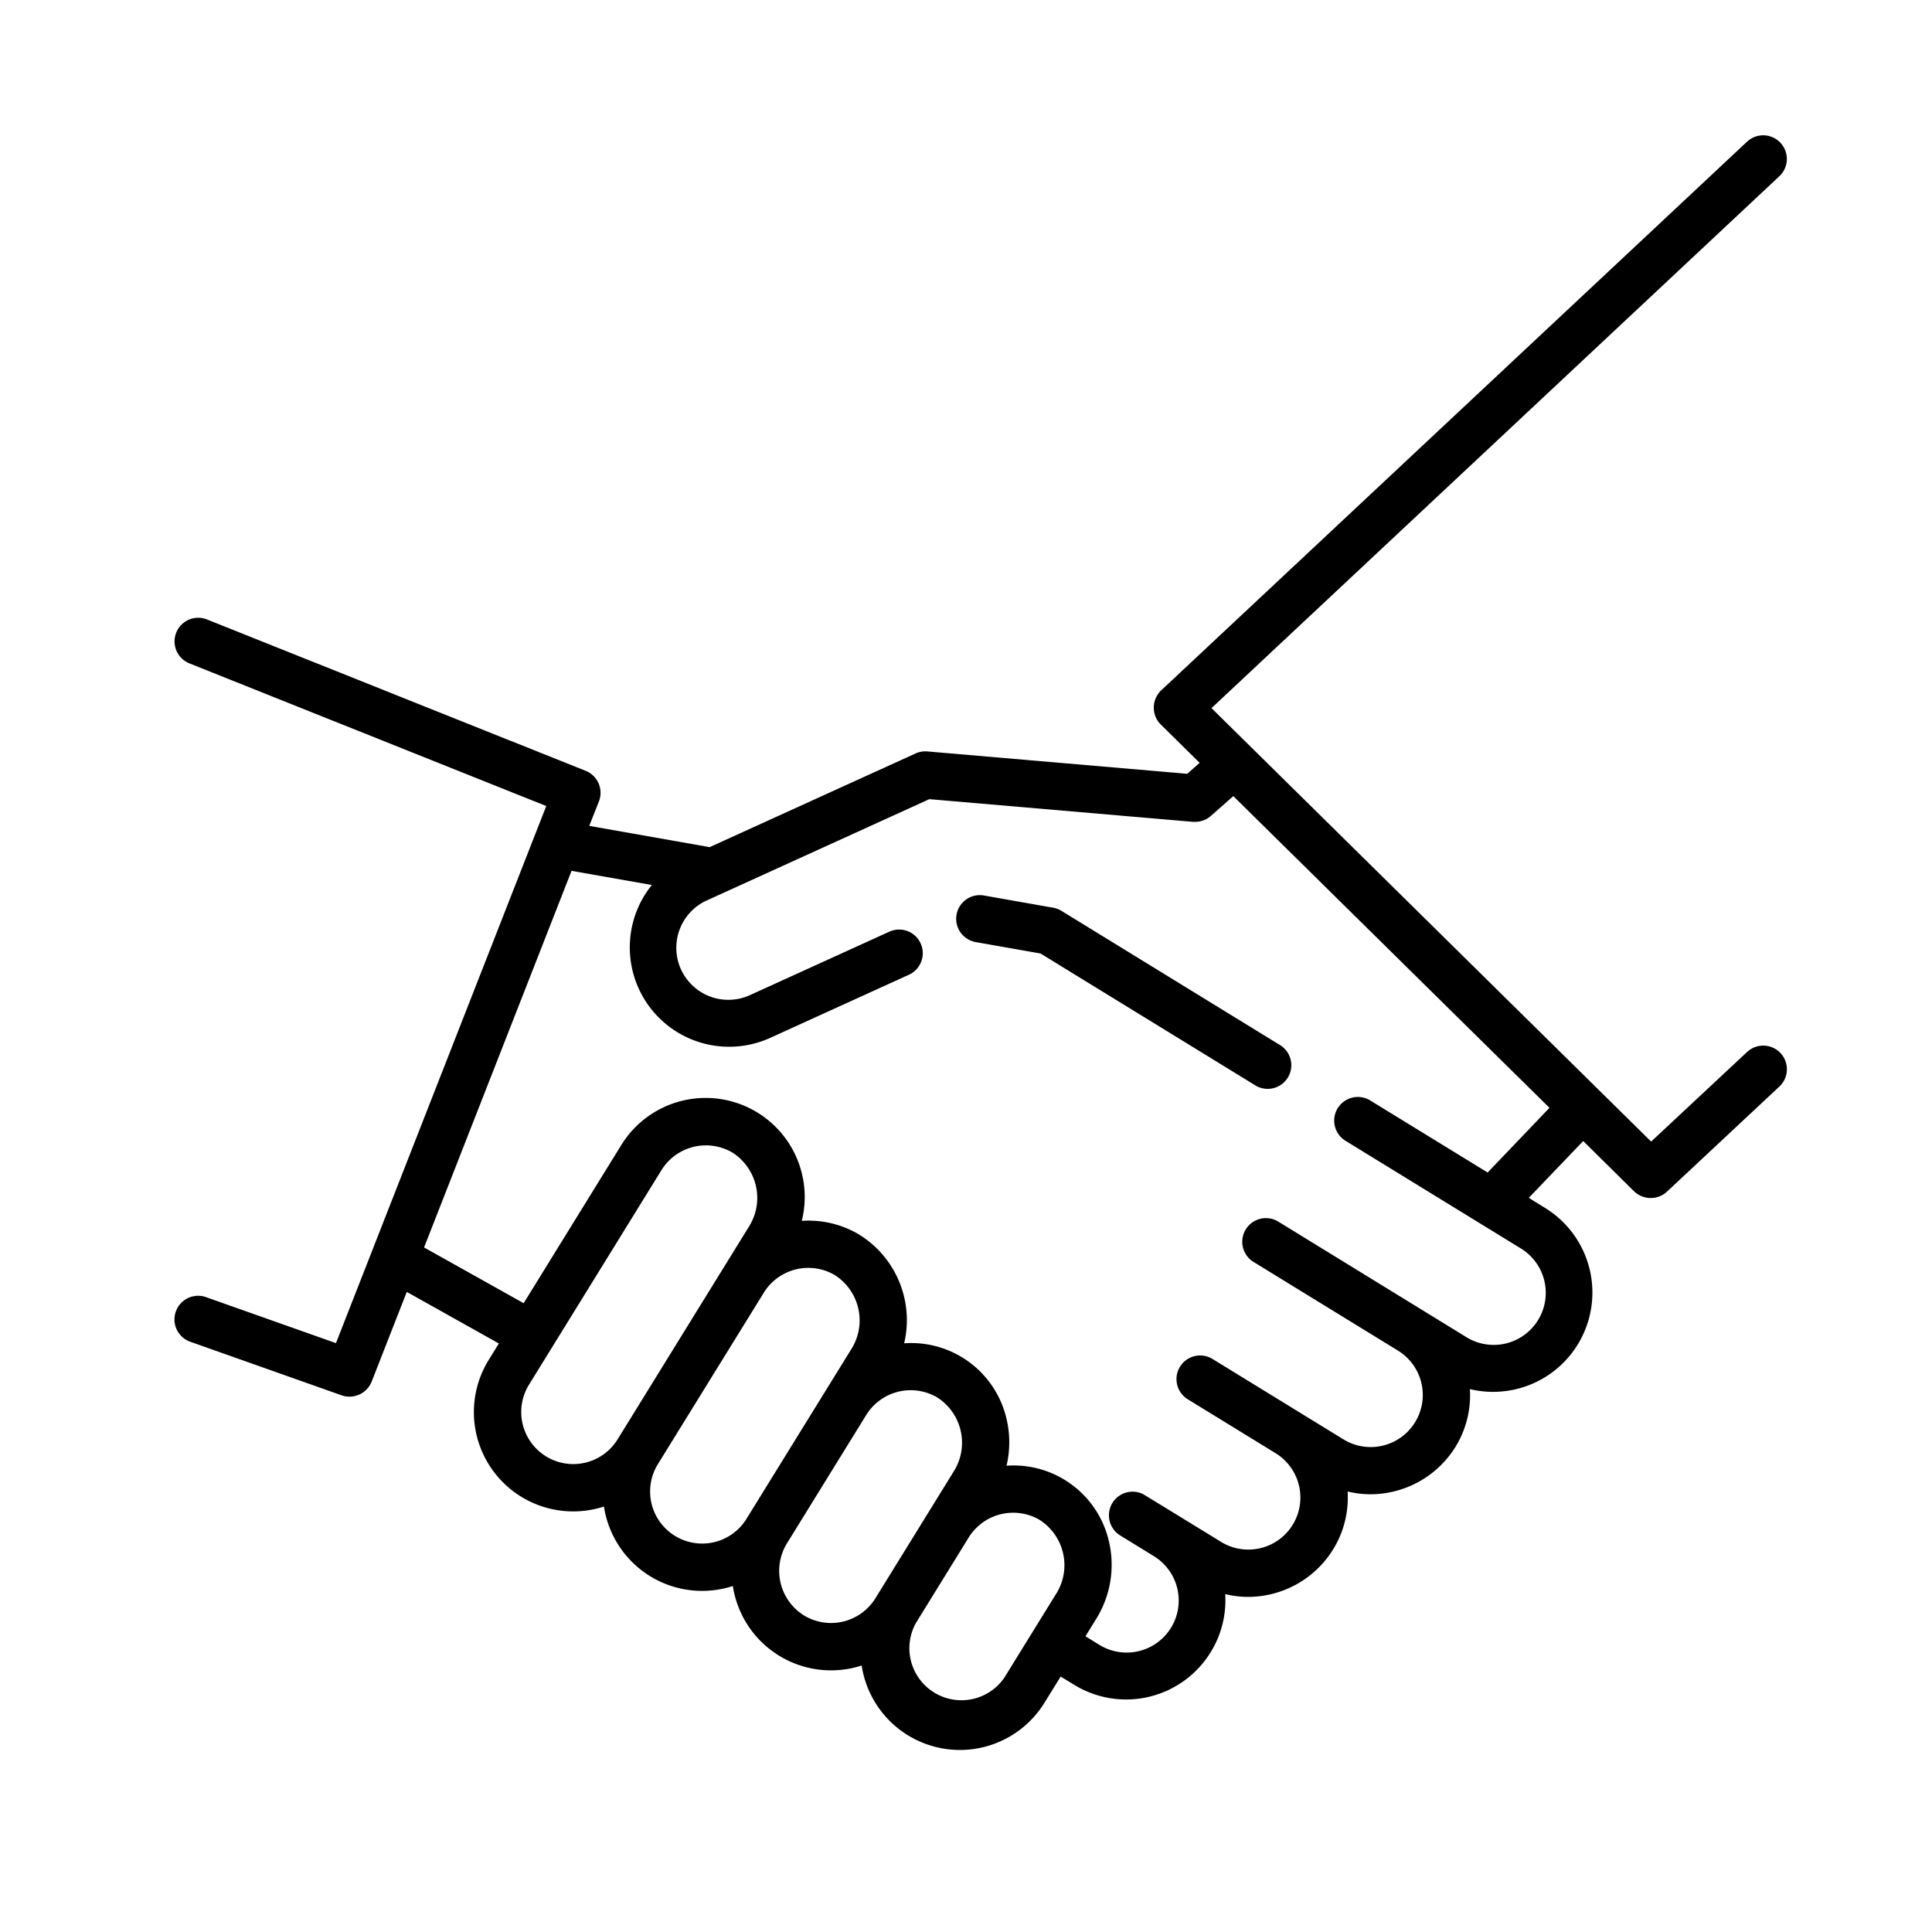 <svg xmlns="http://www.w3.org/2000/svg" xmlns:xlink="http://www.w3.org/1999/xlink" width="100" height="100" viewBox="0 0 100 100"><defs><style>
      .cls-1 {
        fill-rule: evenodd;
        filter: url(#filter);
      }
    </style><filter id="filter" x="9" y="7" width="83.5" height="83.563" filterUnits="userSpaceOnUse"></filter></defs><path id="Established_Reliable" data-name="Established &amp; Reliable" class="cls-1" d="M66.293,54.117L54.941,47.146a1.255,1.255,0,0,0-.458-0.168l-3.554-.627a1.224,1.224,0,1,0-.426,2.411l3.354,0.591L65.01,56.2A1.224,1.224,0,0,0,66.293,54.117ZM92.16,54.509a1.226,1.226,0,0,0-1.731-.059l-4.966,4.638L62.707,36.652,92.1,9.121a1.224,1.224,0,1,0-1.675-1.786L60.1,35.736A1.236,1.236,0,0,0,60.08,37.5l2.013,1.984-0.642.567L48,38.894a1.228,1.228,0,0,0-.613.106L36.725,43.851c-0.031-.008-0.062-0.016-0.094-0.021L30.5,42.748l0.5-1.267a1.224,1.224,0,0,0-.686-1.583l-19.6-7.835a1.224,1.224,0,1,0-.91,2.273l18.47,7.384-10.885,27.8L10.664,67.14a1.224,1.224,0,1,0-.818,2.308l7.84,2.775a1.236,1.236,0,0,0,1.55-.708l1.819-4.646,4.766,2.669-0.526.852a5.14,5.14,0,0,0,5.965,7.588,5.14,5.14,0,0,0,6.672,4.114A5.142,5.142,0,0,0,44.6,86.207a5.142,5.142,0,0,0,9.463,1.924L54.9,86.778,55.591,87.2a5.137,5.137,0,0,0,7.077-1.689,5.109,5.109,0,0,0,.749-3,5.084,5.084,0,0,0,1.189.144A5.186,5.186,0,0,0,69,80.2a5.1,5.1,0,0,0,.752-3,5.086,5.086,0,0,0,1.186.143A5.186,5.186,0,0,0,75.329,74.9a5.1,5.1,0,0,0,.752-3,5.14,5.14,0,0,0,3.889-9.379L79.131,62l2.815-2.94,2.633,2.6a1.238,1.238,0,0,0,1.7.023L92.1,56.24A1.224,1.224,0,0,0,92.16,54.509ZM31.967,74.5a2.694,2.694,0,0,1-4.587-2.828l6.861-11.113a2.709,2.709,0,0,1,3.664-.905,2.784,2.784,0,0,1,.877,3.808Zm6.671,4.114a2.694,2.694,0,0,1-4.587-2.828L39.54,66.9a2.709,2.709,0,0,1,3.664-.905,2.784,2.784,0,0,1,.877,3.808Zm6.672,4.114a2.7,2.7,0,0,1-3.709.878,2.717,2.717,0,0,1-.878-3.706l4.117-6.668a2.709,2.709,0,0,1,3.664-.905,2.784,2.784,0,0,1,.877,3.809Zm9.37-.256-2.7,4.37A2.694,2.694,0,0,1,47.4,84.018l2.744-4.445a2.709,2.709,0,0,1,3.664-.905A2.784,2.784,0,0,1,54.68,82.476ZM77,60.689L70.923,56.96a1.224,1.224,0,1,0-1.282,2.086L78.687,64.6a2.694,2.694,0,1,1-2.822,4.589l-9.7-5.958a1.224,1.224,0,1,0-1.282,2.086l7.476,4.591A2.694,2.694,0,1,1,69.535,74.5l-6.775-4.16a1.224,1.224,0,1,0-1.282,2.086l4.549,2.793A2.694,2.694,0,1,1,63.2,79.806s-4-2.454-4.038-2.472a1.224,1.224,0,0,0-1.173,2.146l1.7,1.045a2.694,2.694,0,1,1-2.822,4.589l-0.684-.42,0.576-.933a5.3,5.3,0,0,0,.627-4.03,5.064,5.064,0,0,0-5.287-3.866,5.3,5.3,0,0,0-.012-2.47,5.065,5.065,0,0,0-5.287-3.866,5.209,5.209,0,0,0-2.354-5.642,5.1,5.1,0,0,0-2.945-.695,5.128,5.128,0,0,0-9.349-3.915l-5.048,8.176-5.154-2.885,7.633-19.493,4.156,0.733a5.142,5.142,0,0,0,6.133,7.909l7.174-3.265a1.224,1.224,0,1,0-1.015-2.228l-7.174,3.265a2.693,2.693,0,1,1-2.234-4.9l11.479-5.225,13.655,1.175q0.053,0,.105,0a1.226,1.226,0,0,0,.811-0.306l1.163-1.026L80.2,57.341Z"></path></svg>